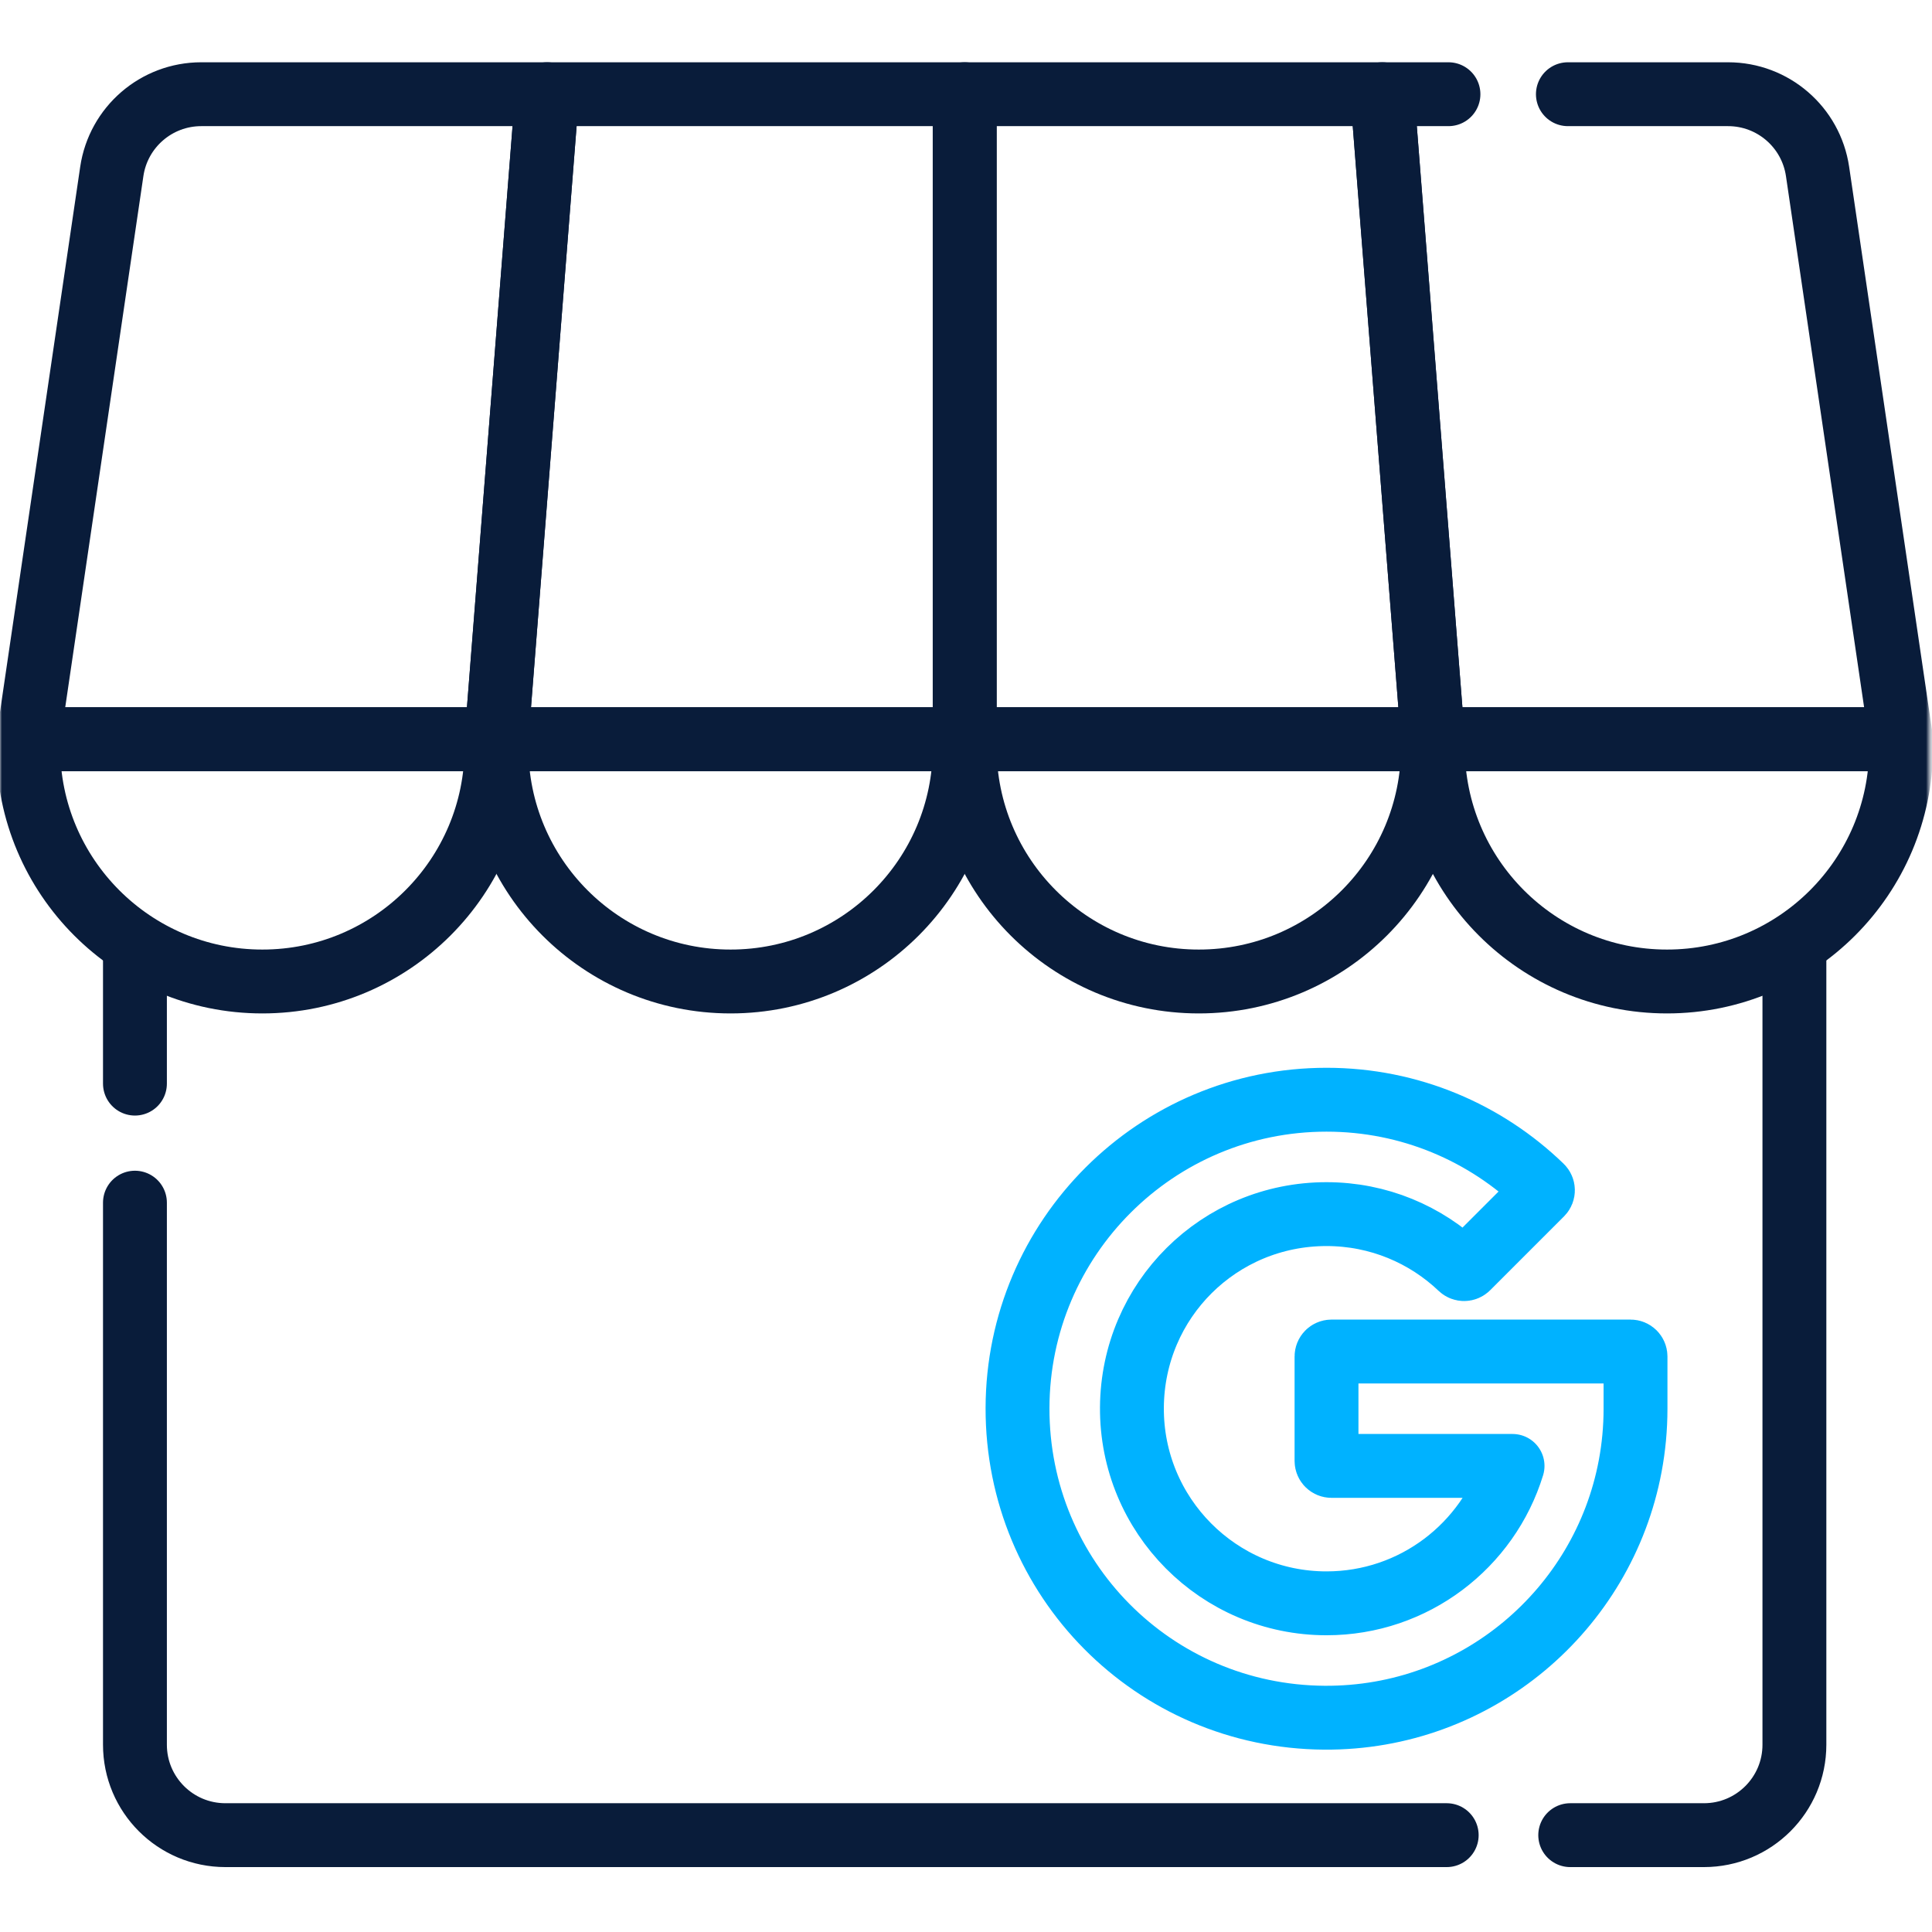 <svg width="484" height="484" viewBox="0 0 484 484" fill="none" xmlns="http://www.w3.org/2000/svg">
<path d="M33.805 271.466V237.058" stroke="#091C3A" stroke-width="16" stroke-miterlimit="10" stroke-linecap="round" stroke-linejoin="round"/>
<mask id="mask0_442_833" style="mask-type:luminance" maskUnits="userSpaceOnUse" x="0" y="0" width="484" height="484">
<path d="M0 0H483.339V483.339H0V0Z" fill="white"/>
</mask>
<g mask="url(#mask0_442_833)">
<path d="M362.427 459.738H56.461C43.948 459.738 33.805 449.595 33.805 437.082V301.288" stroke="#091C3A" stroke-width="16" stroke-miterlimit="10" stroke-linecap="round" stroke-linejoin="round"/>
<path d="M449.531 238.402V437.081C449.531 449.594 439.387 459.738 426.874 459.738H393.367" stroke="#091C3A" stroke-width="16" stroke-miterlimit="10" stroke-linecap="round" stroke-linejoin="round"/>
<path d="M408.48 338.579C409.168 338.579 409.726 339.137 409.726 339.825V352.909C409.726 357.805 409.271 362.593 408.399 367.238C401.651 403.315 369.867 430.579 331.77 430.316C289.022 430.022 254.812 395.482 254.906 352.734C255.001 310.062 289.623 275.499 332.316 275.499C353.233 275.499 372.21 283.797 386.144 297.276C386.647 297.763 386.661 298.564 386.166 299.059L367.656 317.568C367.18 318.045 366.41 318.057 365.921 317.593C357.177 309.268 345.345 304.157 332.316 304.157C305.412 304.157 283.749 325.668 283.566 352.571C283.383 379.649 305.28 401.66 332.316 401.66C354.252 401.66 372.806 387.168 378.923 367.238H333.562C332.874 367.238 332.316 366.68 332.316 365.992V339.825C332.316 339.137 332.874 338.579 333.562 338.579H408.48Z" stroke="#00B2FF" stroke-width="16" stroke-miterlimit="10" stroke-linecap="round" stroke-linejoin="round"/>
<path d="M241.67 23.601V185.189H124.375L137.056 23.601H241.67Z" stroke="#091C3A" stroke-width="16" stroke-miterlimit="10" stroke-linecap="round" stroke-linejoin="round"/>
<path d="M137.054 23.601L124.373 185.189H7.078L28.006 42.959C29.642 31.84 39.182 23.601 50.421 23.601H137.054Z" stroke="#091C3A" stroke-width="16" stroke-miterlimit="10" stroke-linecap="round" stroke-linejoin="round"/>
<path d="M241.672 23.601V185.189H358.966L346.285 23.601H241.672Z" stroke="#091C3A" stroke-width="16" stroke-miterlimit="10" stroke-linecap="round" stroke-linejoin="round"/>
<path d="M362.865 23.601H346.281L358.961 185.189H476.256L455.329 42.959C453.692 31.84 444.153 23.601 432.913 23.601H392.783" stroke="#091C3A" stroke-width="16" stroke-miterlimit="10" stroke-linecap="round" stroke-linejoin="round"/>
<path d="M65.741 245.88H65.71C33.328 245.88 7.078 219.629 7.078 187.248V185.189H124.373V187.248C124.373 219.629 98.123 245.88 65.741 245.88Z" stroke="#091C3A" stroke-width="16" stroke-miterlimit="10" stroke-linecap="round" stroke-linejoin="round"/>
<path d="M183.038 245.88H183.007C150.625 245.88 124.375 219.629 124.375 187.248V185.189H241.67V187.248C241.67 219.629 215.42 245.88 183.038 245.88Z" stroke="#091C3A" stroke-width="16" stroke-miterlimit="10" stroke-linecap="round" stroke-linejoin="round"/>
<path d="M300.335 245.88H300.304C267.922 245.88 241.672 219.629 241.672 187.248V185.189H358.966V187.248C358.966 219.629 332.717 245.88 300.335 245.88Z" stroke="#091C3A" stroke-width="16" stroke-miterlimit="10" stroke-linecap="round" stroke-linejoin="round"/>
<path d="M417.624 245.88H417.593C385.211 245.88 358.961 219.629 358.961 187.248V185.189H476.255V187.248C476.255 219.629 450.006 245.88 417.624 245.88Z" stroke="#091C3A" stroke-width="16" stroke-miterlimit="10" stroke-linecap="round" stroke-linejoin="round"/>
</g>
</svg>
